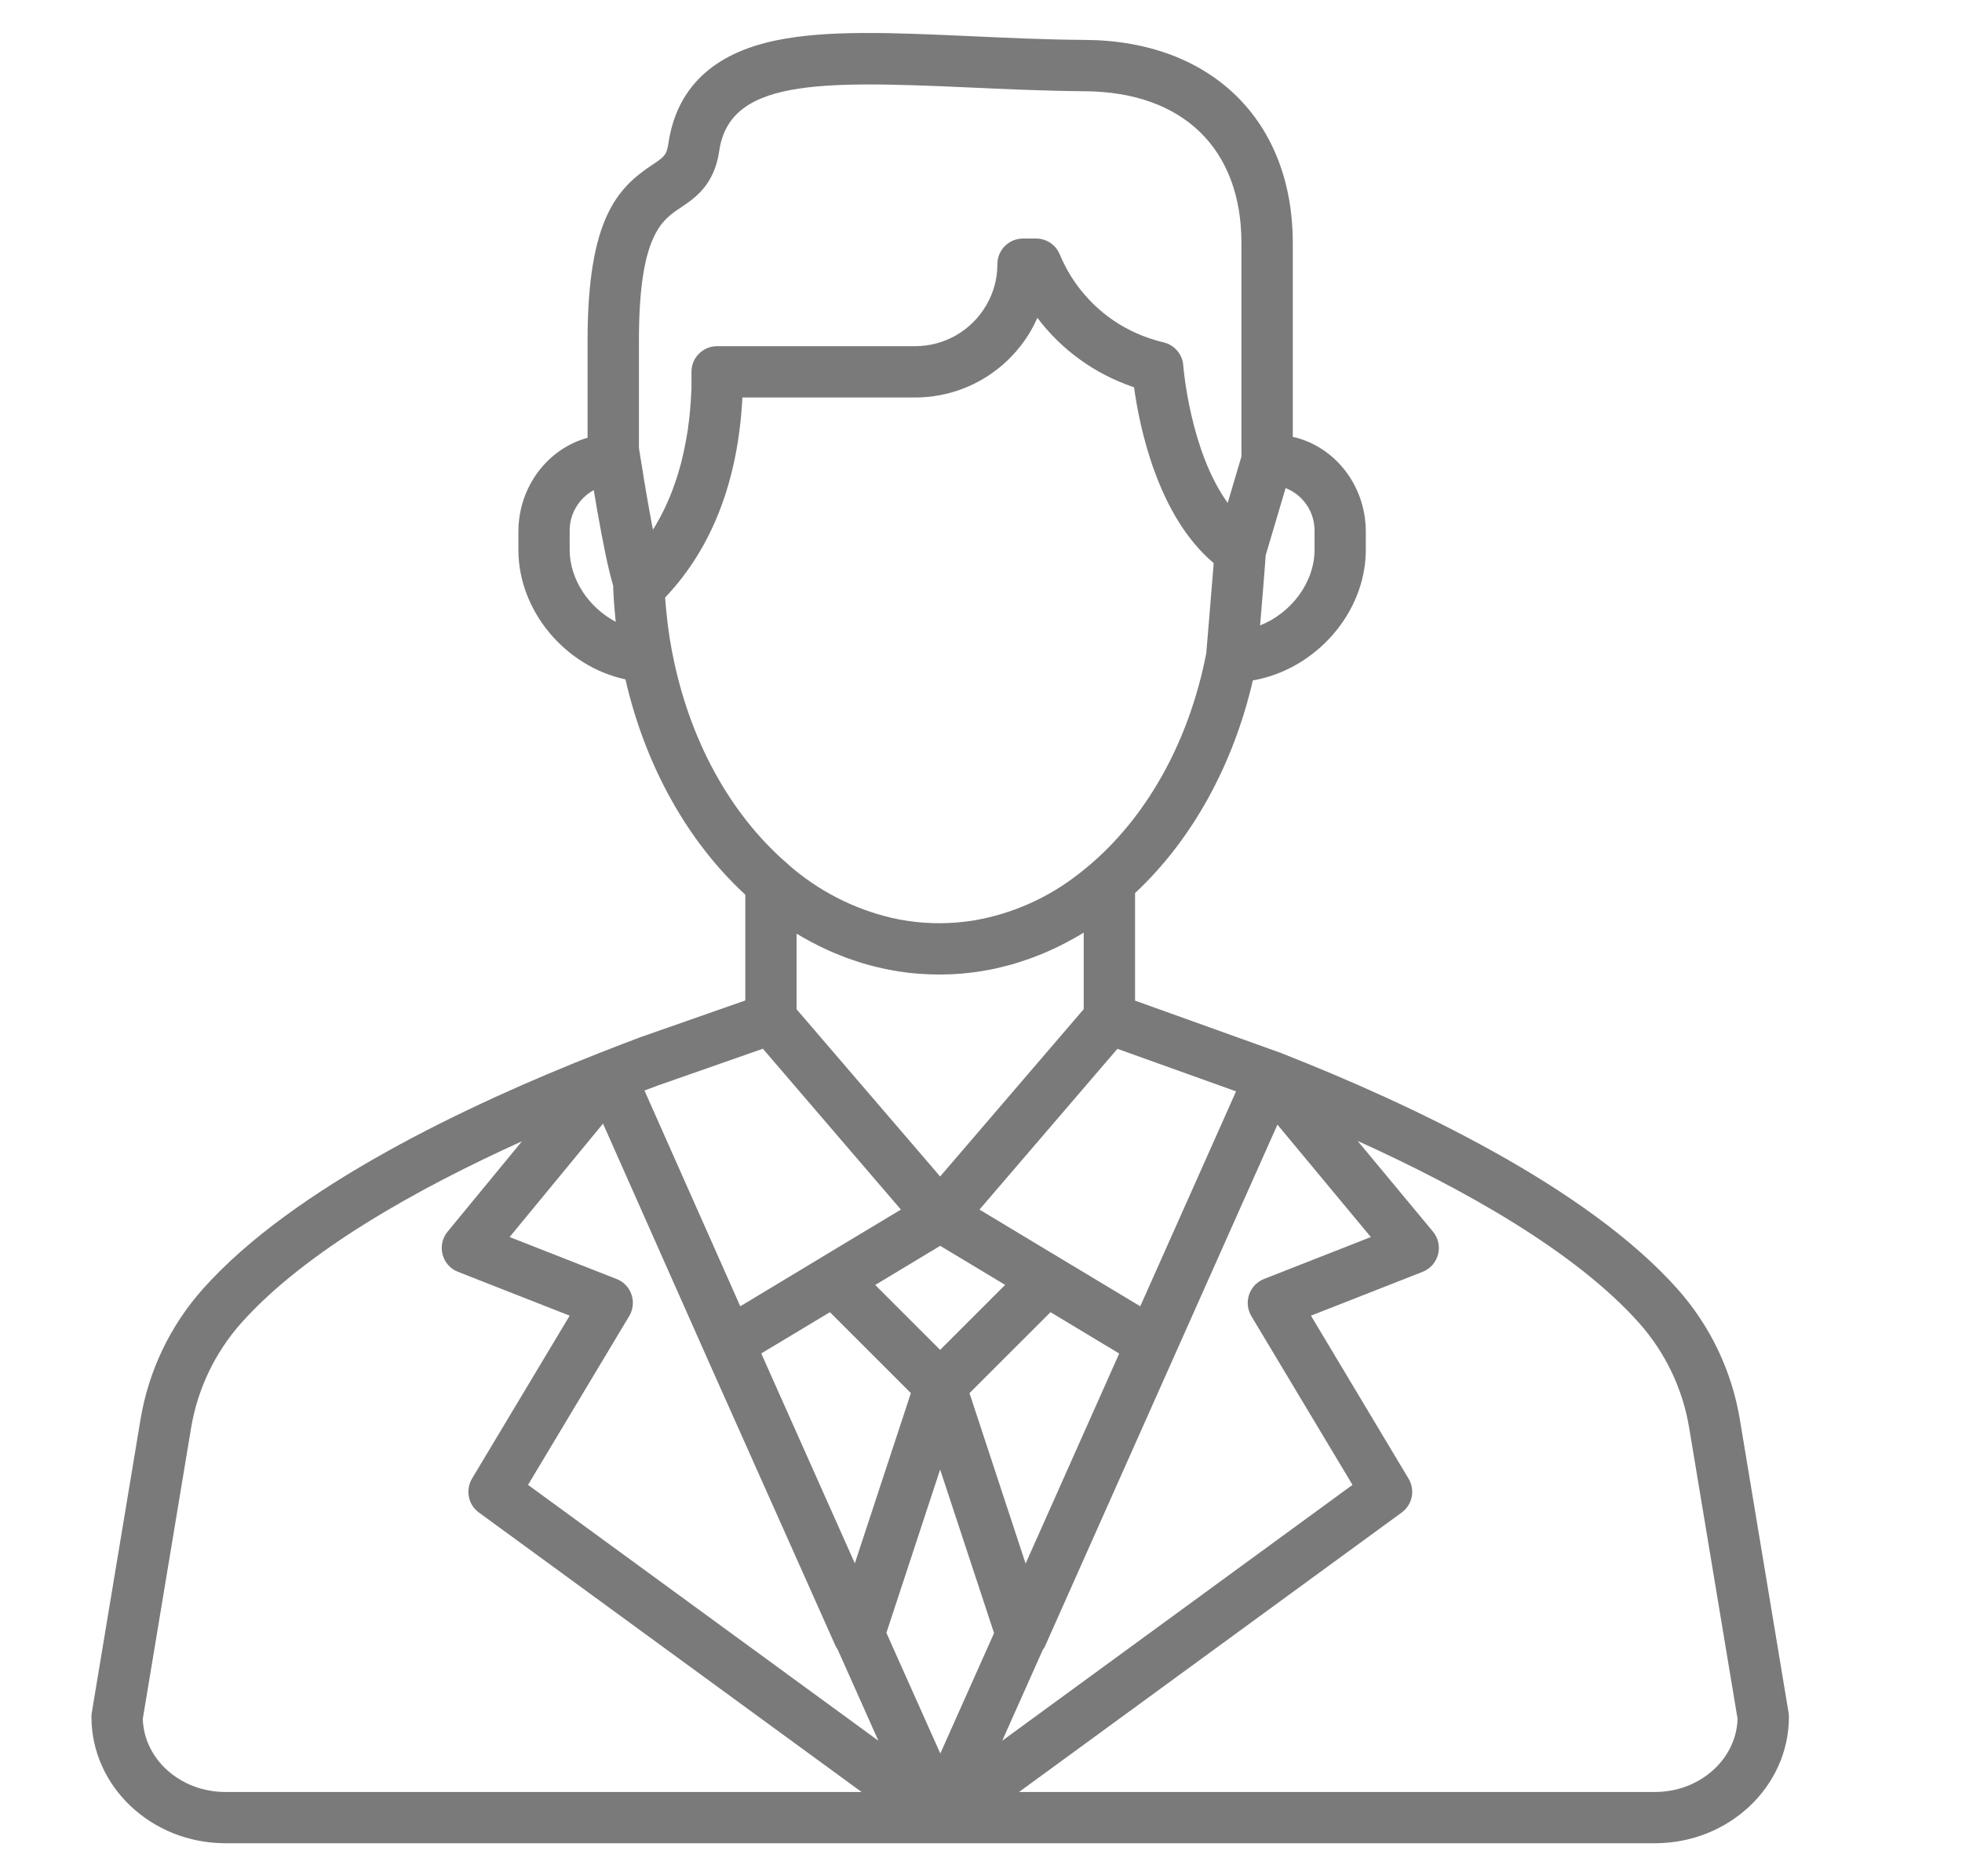<svg width="23" height="22" viewBox="0 0 23 22" fill="none" xmlns="http://www.w3.org/2000/svg">
<path d="M20.967 20.082L20.396 16.645C20.302 16.076 20.048 15.544 19.664 15.113C18.597 13.916 16.542 12.946 15.007 12.343C15.005 12.342 15.003 12.342 15.002 12.341C15 12.341 14.999 12.34 14.998 12.34L13.306 11.733V10.472C13.972 9.849 14.456 8.975 14.687 7.978C15.416 7.853 16.011 7.191 16.011 6.446V6.234C16.011 5.689 15.644 5.232 15.155 5.122V2.849C15.155 1.415 14.202 0.48 12.727 0.468C12.259 0.465 11.809 0.444 11.373 0.424C10.476 0.384 9.701 0.348 9.096 0.474C8.353 0.628 7.929 1.036 7.835 1.686C7.816 1.82 7.779 1.845 7.642 1.936C7.245 2.201 6.888 2.558 6.888 3.99V5.133C6.422 5.261 6.077 5.706 6.077 6.234V6.446C6.077 7.168 6.631 7.816 7.332 7.966C7.564 8.978 8.057 9.864 8.737 10.491V11.731L7.521 12.157C7.518 12.158 7.516 12.159 7.513 12.159L7.504 12.163H7.503C7.353 12.22 7.198 12.279 7.042 12.341C7.037 12.342 7.032 12.344 7.027 12.347H7.027L7.023 12.348C7.019 12.35 7.015 12.351 7.011 12.353C5.483 12.954 3.441 13.921 2.379 15.113C1.995 15.544 1.741 16.076 1.647 16.645L1.076 20.082C1.073 20.098 1.072 20.115 1.072 20.131C1.072 20.948 1.776 21.613 2.642 21.613H11.021C11.022 21.613 11.022 21.613 11.023 21.613H11.024H19.401C20.267 21.613 20.971 20.948 20.971 20.131C20.971 20.115 20.97 20.098 20.967 20.082ZM14.669 15.432L15.855 17.411L11.749 20.411L12.223 19.348C12.235 19.332 12.245 19.315 12.253 19.297L13.778 15.873L14.975 13.187L16.07 14.505L14.817 14.997C14.777 15.013 14.74 15.038 14.71 15.069C14.68 15.101 14.657 15.139 14.643 15.18C14.629 15.221 14.624 15.265 14.628 15.309C14.633 15.352 14.647 15.394 14.669 15.432L14.669 15.432ZM7.403 15.18C7.389 15.139 7.366 15.101 7.336 15.069C7.306 15.038 7.269 15.013 7.228 14.997L5.974 14.505L7.069 13.175L8.266 15.872V15.872L8.271 15.884L9.792 19.293C9.8 19.311 9.81 19.328 9.821 19.344L10.297 20.411L6.19 17.411L7.376 15.432C7.399 15.394 7.413 15.352 7.417 15.309C7.422 15.265 7.417 15.222 7.403 15.18H7.403ZM8.943 12.297L10.561 14.183L9.62 14.749C9.618 14.75 9.617 14.752 9.616 14.752L8.678 15.317L7.555 12.787C7.61 12.766 7.664 12.746 7.718 12.726L8.943 12.297ZM13.12 15.871L12.023 18.334L11.365 16.335L12.315 15.386L13.12 15.871ZM8.924 15.87L9.729 15.386L10.678 16.335L10.021 18.331L8.924 15.87ZM11.021 17.231L11.653 19.149L11.023 20.561L10.391 19.146L11.021 17.231ZM11.021 15.828L10.26 15.067L11.022 14.608L11.783 15.066L11.021 15.828ZM11.521 11.385L11.525 11.384L11.533 11.383L11.535 11.382C11.58 11.375 11.624 11.366 11.668 11.357C11.681 11.354 11.694 11.351 11.707 11.348C11.742 11.339 11.777 11.331 11.812 11.321C11.823 11.319 11.834 11.316 11.845 11.313C11.889 11.301 11.932 11.287 11.976 11.273C11.986 11.27 11.997 11.266 12.007 11.262C12.042 11.251 12.077 11.239 12.111 11.226C12.124 11.221 12.137 11.216 12.149 11.211C12.192 11.195 12.234 11.178 12.276 11.159C12.278 11.158 12.279 11.158 12.281 11.157C12.323 11.139 12.366 11.119 12.408 11.098C12.42 11.092 12.432 11.086 12.444 11.08C12.478 11.063 12.511 11.046 12.544 11.027C12.554 11.022 12.564 11.017 12.573 11.012C12.615 10.989 12.656 10.965 12.697 10.94C12.699 10.938 12.702 10.937 12.704 10.935V11.833L11.021 13.795L9.338 11.834V10.948C9.34 10.949 9.342 10.95 9.344 10.951C9.386 10.977 9.429 11.001 9.472 11.024C9.482 11.03 9.493 11.036 9.504 11.042C9.538 11.06 9.572 11.077 9.606 11.094C9.618 11.1 9.63 11.106 9.643 11.112C9.686 11.133 9.73 11.153 9.775 11.172C9.778 11.173 9.782 11.175 9.785 11.176C9.826 11.193 9.868 11.21 9.91 11.226C9.923 11.23 9.936 11.235 9.949 11.24C9.985 11.253 10.021 11.265 10.058 11.277C10.068 11.28 10.078 11.284 10.088 11.287C10.133 11.301 10.178 11.314 10.224 11.325C10.235 11.328 10.246 11.331 10.257 11.334C10.293 11.343 10.329 11.351 10.366 11.359C10.379 11.362 10.393 11.364 10.406 11.367C10.452 11.376 10.498 11.385 10.544 11.392L10.546 11.392C10.549 11.393 10.553 11.393 10.557 11.393C10.592 11.399 10.628 11.403 10.664 11.408L10.666 11.408C10.676 11.409 10.685 11.409 10.695 11.411C10.725 11.414 10.755 11.416 10.785 11.419C10.794 11.419 10.803 11.42 10.812 11.42C10.843 11.422 10.875 11.424 10.907 11.425C10.914 11.425 10.921 11.425 10.928 11.425C10.956 11.426 10.983 11.427 11.01 11.427C11.016 11.427 11.021 11.427 11.027 11.427C11.04 11.427 11.052 11.426 11.065 11.426C11.094 11.425 11.122 11.425 11.15 11.424C11.166 11.423 11.181 11.422 11.197 11.421C11.223 11.419 11.248 11.418 11.273 11.416C11.296 11.414 11.318 11.411 11.341 11.409C11.36 11.407 11.378 11.405 11.397 11.403C11.438 11.398 11.48 11.392 11.521 11.385L11.521 11.385ZM14.172 13.511L13.367 15.317L12.414 14.744L11.482 14.183L13.099 12.298L14.49 12.797L14.172 13.511ZM15.41 6.234V6.446C15.41 6.832 15.133 7.191 14.772 7.333C14.775 7.289 14.779 7.243 14.783 7.196C14.801 6.985 14.819 6.758 14.83 6.612C14.831 6.599 14.832 6.588 14.832 6.577C14.832 6.575 14.833 6.572 14.833 6.57C14.834 6.561 14.834 6.552 14.835 6.543C14.835 6.541 14.835 6.539 14.835 6.537C14.836 6.528 14.836 6.52 14.837 6.512L15.071 5.723C15.173 5.763 15.26 5.833 15.321 5.925C15.382 6.016 15.412 6.124 15.41 6.234ZM7.49 3.99C7.49 2.761 7.759 2.581 7.976 2.437C8.143 2.325 8.373 2.172 8.431 1.772C8.551 0.939 9.565 0.944 11.346 1.025C11.787 1.045 12.243 1.066 12.722 1.07C13.868 1.079 14.553 1.744 14.553 2.849V5.353L14.392 5.897C13.949 5.284 13.872 4.297 13.871 4.286C13.867 4.222 13.842 4.161 13.8 4.112C13.758 4.063 13.702 4.029 13.64 4.014C13.582 4.001 13.525 3.984 13.47 3.965C13.205 3.875 12.965 3.722 12.772 3.519C12.754 3.499 12.735 3.479 12.718 3.459C12.594 3.317 12.495 3.156 12.423 2.982C12.4 2.927 12.361 2.88 12.312 2.847C12.263 2.814 12.204 2.797 12.145 2.797H11.993C11.913 2.797 11.837 2.828 11.78 2.885C11.724 2.941 11.692 3.017 11.692 3.097C11.693 3.266 11.648 3.432 11.563 3.577C11.478 3.724 11.357 3.845 11.211 3.93C11.065 4.014 10.899 4.059 10.73 4.059H8.406C8.327 4.059 8.25 4.091 8.194 4.147C8.137 4.203 8.106 4.28 8.106 4.36V4.557C8.104 4.606 8.101 4.654 8.098 4.701C8.097 4.715 8.096 4.729 8.095 4.744C8.092 4.778 8.089 4.812 8.086 4.845C8.084 4.86 8.083 4.875 8.082 4.889C8.077 4.928 8.073 4.966 8.067 5.004C8.066 5.011 8.066 5.018 8.065 5.026C8.058 5.07 8.051 5.114 8.043 5.158C8.041 5.17 8.039 5.181 8.036 5.193C8.03 5.225 8.024 5.257 8.017 5.289C8.014 5.302 8.011 5.316 8.008 5.33C8.001 5.362 7.993 5.394 7.985 5.425C7.982 5.435 7.98 5.445 7.977 5.456C7.966 5.496 7.954 5.536 7.942 5.576C7.939 5.585 7.936 5.594 7.933 5.603C7.923 5.633 7.913 5.664 7.902 5.693C7.898 5.706 7.893 5.719 7.889 5.731C7.878 5.759 7.868 5.786 7.857 5.813C7.852 5.824 7.848 5.835 7.843 5.846C7.828 5.882 7.812 5.918 7.795 5.954C7.793 5.959 7.79 5.964 7.788 5.969C7.773 5.999 7.758 6.029 7.742 6.059C7.736 6.07 7.73 6.081 7.724 6.092C7.711 6.116 7.697 6.14 7.683 6.164C7.677 6.175 7.671 6.185 7.664 6.195C7.661 6.2 7.658 6.205 7.654 6.211C7.654 6.208 7.653 6.205 7.653 6.202C7.648 6.18 7.644 6.157 7.639 6.133C7.639 6.131 7.639 6.129 7.638 6.127C7.634 6.104 7.629 6.079 7.625 6.053L7.622 6.038C7.617 6.01 7.612 5.982 7.606 5.952L7.606 5.947C7.6 5.918 7.595 5.887 7.589 5.856L7.588 5.847C7.582 5.814 7.576 5.78 7.57 5.745C7.57 5.742 7.569 5.739 7.569 5.737C7.563 5.701 7.557 5.665 7.55 5.627V5.626C7.544 5.589 7.538 5.55 7.532 5.511C7.531 5.505 7.53 5.499 7.529 5.493C7.522 5.453 7.516 5.413 7.509 5.372C7.508 5.365 7.507 5.359 7.506 5.353L7.505 5.348C7.498 5.304 7.493 5.27 7.49 5.25L7.49 3.99ZM6.678 6.446V6.234C6.676 6.134 6.701 6.036 6.751 5.951C6.801 5.865 6.873 5.794 6.961 5.747C6.962 5.758 6.964 5.769 6.966 5.78C6.969 5.799 6.973 5.818 6.976 5.837C6.979 5.856 6.982 5.874 6.985 5.892C6.988 5.91 6.991 5.928 6.994 5.945C6.997 5.962 7 5.98 7.003 5.997C7.006 6.014 7.009 6.029 7.012 6.045C7.015 6.062 7.018 6.079 7.021 6.096C7.024 6.111 7.026 6.125 7.029 6.14C7.034 6.167 7.039 6.194 7.044 6.22C7.047 6.235 7.05 6.251 7.052 6.266C7.055 6.279 7.058 6.292 7.06 6.306C7.063 6.319 7.065 6.332 7.068 6.344C7.07 6.357 7.072 6.37 7.075 6.383L7.082 6.417C7.084 6.429 7.087 6.441 7.089 6.452C7.091 6.464 7.093 6.474 7.096 6.485C7.098 6.495 7.1 6.506 7.102 6.516L7.109 6.546C7.111 6.556 7.113 6.566 7.115 6.575C7.117 6.585 7.119 6.594 7.121 6.604C7.123 6.612 7.125 6.621 7.127 6.629C7.13 6.641 7.132 6.652 7.135 6.663C7.137 6.672 7.139 6.681 7.141 6.69C7.144 6.701 7.146 6.712 7.149 6.721L7.153 6.739C7.155 6.747 7.157 6.755 7.159 6.762C7.161 6.768 7.162 6.774 7.164 6.78L7.169 6.798C7.17 6.804 7.172 6.809 7.173 6.814L7.178 6.831L7.182 6.846L7.186 6.861C7.187 6.864 7.188 6.867 7.189 6.87C7.188 6.88 7.188 6.891 7.189 6.902C7.191 6.971 7.196 7.039 7.201 7.107C7.203 7.129 7.205 7.152 7.207 7.174C7.211 7.213 7.214 7.252 7.218 7.291C6.906 7.127 6.678 6.797 6.678 6.446ZM7.882 7.658C7.882 7.658 7.881 7.655 7.881 7.653C7.88 7.648 7.879 7.644 7.878 7.64C7.868 7.587 7.859 7.534 7.85 7.48C7.847 7.462 7.845 7.443 7.842 7.425C7.837 7.389 7.832 7.353 7.827 7.317C7.824 7.295 7.822 7.274 7.82 7.252C7.816 7.219 7.812 7.185 7.809 7.152C7.807 7.129 7.805 7.106 7.803 7.083C7.801 7.058 7.799 7.032 7.797 7.006L7.806 6.997C8.351 6.418 8.653 5.632 8.703 4.661H10.73C11.005 4.66 11.274 4.588 11.511 4.451C11.749 4.313 11.946 4.116 12.084 3.879C12.112 3.83 12.138 3.779 12.161 3.727C12.443 4.101 12.831 4.382 13.274 4.534L13.294 4.541C13.356 4.993 13.567 6.046 14.227 6.602C14.227 6.613 14.226 6.623 14.225 6.634L14.225 6.641C14.199 6.967 14.149 7.556 14.141 7.658C13.947 8.661 13.473 9.533 12.807 10.114L12.786 10.133C12.784 10.134 12.78 10.137 12.779 10.139L12.779 10.139L12.771 10.145C12.728 10.182 12.684 10.217 12.64 10.251C12.286 10.528 11.868 10.714 11.425 10.791L11.416 10.793C11.386 10.797 11.356 10.802 11.326 10.805C11.324 10.806 11.321 10.806 11.318 10.806C11.31 10.807 11.302 10.808 11.293 10.809C11.172 10.823 11.049 10.828 10.927 10.824C10.922 10.824 10.918 10.823 10.913 10.823C10.885 10.822 10.857 10.821 10.83 10.819C10.765 10.814 10.7 10.807 10.636 10.797C10.573 10.788 10.512 10.776 10.451 10.762C10.008 10.658 9.597 10.447 9.253 10.148L9.244 10.139C9.241 10.136 9.237 10.133 9.234 10.13C8.558 9.549 8.078 8.671 7.882 7.658ZM2.642 21.012C2.116 21.012 1.687 20.629 1.674 20.154L2.24 16.744C2.316 16.287 2.52 15.86 2.828 15.513C3.577 14.673 4.888 13.939 6.119 13.382L5.247 14.442C5.217 14.479 5.195 14.522 5.185 14.569C5.175 14.615 5.176 14.663 5.188 14.709C5.2 14.755 5.222 14.797 5.254 14.833C5.285 14.868 5.325 14.896 5.369 14.913L6.678 15.427L5.533 17.338C5.495 17.402 5.482 17.479 5.497 17.552C5.511 17.626 5.553 17.691 5.614 17.735L10.1 21.012H2.642ZM19.401 21.012H11.946L16.432 17.735C16.492 17.691 16.534 17.626 16.549 17.552C16.564 17.479 16.551 17.402 16.512 17.338L15.368 15.427L16.677 14.913C16.721 14.896 16.76 14.868 16.792 14.833C16.823 14.797 16.846 14.754 16.858 14.708C16.87 14.662 16.871 14.614 16.86 14.568C16.85 14.521 16.828 14.478 16.798 14.441L15.915 13.378C17.15 13.937 18.464 14.671 19.215 15.513C19.523 15.86 19.727 16.287 19.802 16.744L20.369 20.154C20.355 20.629 19.926 21.012 19.401 21.012Z" fill="#7A7A7A"/>
</svg>
